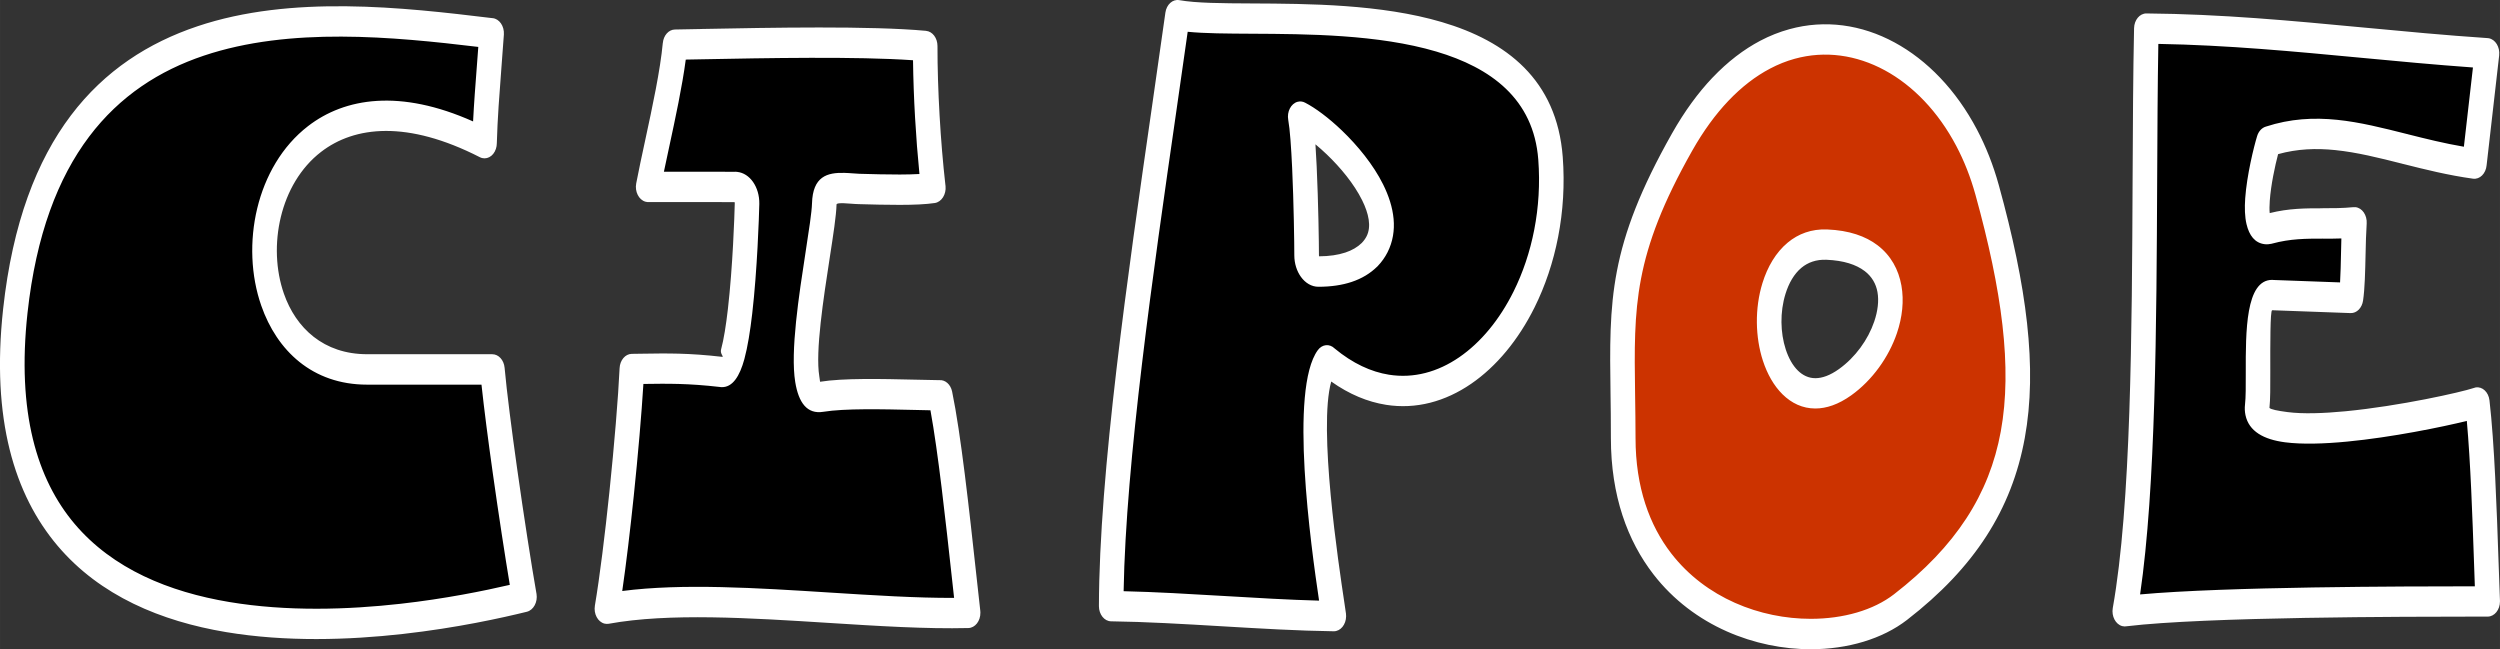 <?xml version="1.0" encoding="UTF-8"?>
<!DOCTYPE svg PUBLIC "-//W3C//DTD SVG 1.1//EN" "http://www.w3.org/Graphics/SVG/1.1/DTD/svg11.dtd">
<!-- Creator: CorelDRAW 2021 (64-Bit) -->
<svg xmlns="http://www.w3.org/2000/svg" xml:space="preserve" width="40mm" height="10.388mm" version="1.1" style="shape-rendering:geometricPrecision; text-rendering:geometricPrecision; image-rendering:optimizeQuality; fill-rule:evenodd; clip-rule:evenodd"
viewBox="0 0 1606.76 417.28"
 xmlns:xlink="http://www.w3.org/1999/xlink"
 xmlns:xodm="http://www.corel.com/coreldraw/odm/2003">
 <rect x="0" y="0" width="1606.76" height="417.28" fill="#333333" stroke="none"/>
 <defs>
  <style type="text/css">
   <![CDATA[
    .fil1 {fill:black}
    .fil0 {fill:#CC3300}
    .fil2 {fill:white;fill-rule:nonzero}
   ]]>
  </style>
 </defs>
 <g id="Layer_x0020_1">
  <g id="_2697510567376">
   <path class="fil0" d="M1134.42 35.19c-19.19,10.12 -37.59,28.34 -53.29,56.12 -45.42,80.36 -37.86,113.35 -37.86,190.25 0,123.61 127.33,148.03 178.24,108.62 83.22,-64.41 90.62,-141.56 55.65,-268.13 -21.16,-76.58 -86.47,-116.52 -142.73,-86.87zm39.71 122.04c58.88,2.37 46.14,63.81 11.75,88.42 -36.04,25.79 -57.09,-23.55 -45.72,-60.25 5.05,-16.3 16.13,-28.9 33.96,-28.18z"/>
   <path class="fil1" d="M594.63 29.57c-40.18,-3.69 -115.27,-1.67 -160.78,-0.87 -2.45,26.47 -12.1,64.39 -17.26,91.41l55.98 0.04c4.36,0.08 7.67,4.92 7.54,10.75 -0.33,14.27 -3.6,109.66 -16.36,108.18 -23.96,-2.78 -37.93,-2.18 -57.65,-1.91 -1.63,35.43 -9.36,114.68 -16.03,154.07 64.01,-11.69 162.79,4.4 232.15,2.67 -5.4,-48.45 -11.41,-108.19 -17.96,-139.83 -22.97,-0.26 -57.9,-2.03 -76.17,0.95 -23.32,3.81 1.04,-100.28 1.67,-123.89 0.35,-13.39 12.53,-9.95 22.48,-9.68 17.29,0.48 36.41,1.01 47.61,-0.68 -3.25,-28.38 -5.25,-62.49 -5.21,-91.21zm995.67 75.59l8.11 -70.92c-75.06,-5 -144.18,-15.22 -218.92,-15.86 -2.45,111.76 2.3,283.76 -13.85,374.49 52.77,-6.45 192.33,-6.25 233.23,-6.3 -1.52,-39.53 -2.75,-93.69 -6.67,-127.87 -13.01,4.65 -145.1,33.46 -141.48,2.63 2.03,-17.25 -3.24,-71.67 9.61,-71.67l50.66 1.84c1.73,-11.47 1.24,-34.11 2.22,-48.61 -19.13,1.93 -34.73,-1.29 -54.55,4.1 -15.44,4.17 -4.26,-44.22 -0.56,-56.13 29.6,-9.76 56.94,-2.86 87.38,4.81 14.06,3.55 28.82,7.27 44.82,9.48zm-737.46 126.45c71.91,60.32 151.43,-27.92 143.69,-129.89 -6.74,-88.8 -120.27,-89.39 -191.76,-89.76 -19.86,-0.11 -36.66,-0.19 -47.96,-2.19 -16.12,115.79 -42.44,278.41 -42.63,379.83 44.98,0.56 97.72,5.77 143.09,6.4 -1.14,-9.62 -23.18,-138.69 -4.44,-164.38zm27.48 -67.98c-6.81,6.79 -17.42,10.9 -32.96,10.9 -4.18,0 -7.57,-4.68 -7.57,-10.46 0,-11.97 -0.93,-71.85 -4.12,-89.13 21.26,10.77 71.16,61.01 44.65,88.69zm-564.35 -142.22c-113.86,-13.79 -283.06,-32.45 -306.11,178.46 -14.73,134.78 56.28,183.31 136.43,196.73 75.51,12.65 159.07,-5.16 190.78,-12.98 -5.72,-32.47 -17.43,-111.08 -20.61,-146.17l-80.52 0c-108.03,0 -83.53,-226.74 75.48,-145.42 0.64,-23.7 2.98,-47.05 4.55,-70.62z"/>
   <path class="fil2" d="M1137.51 44.16c-9.14,4.81 -18.09,11.63 -26.64,20.62 -8.23,8.66 -16.06,19.31 -23.29,32.1 -37.94,67.14 -37.49,100.05 -36.7,156.11 0.14,9.94 0.29,20.52 0.29,28.57 0,31.62 8.99,56.11 22.98,74.17 11.11,14.35 25.4,24.82 40.89,31.71 15.67,6.97 32.59,10.28 48.77,10.28 20.9,0 40.22,-5.52 53.49,-15.79 39.67,-30.71 61.22,-64.14 68.62,-104.65 7.52,-41.17 0.75,-90.47 -16.28,-152.1 -3.14,-11.37 -7.31,-21.85 -12.3,-31.33 -11.66,-22.11 -27.85,-38.88 -46.07,-48.73 -18.12,-9.79 -38.24,-12.76 -57.85,-7.34 -5.31,1.46 -10.63,3.58 -15.92,6.37zm-550.72 -5.44c-36.36,-2.53 -94.03,-1.41 -136.42,-0.6l-9.63 0.18c-2.28,17.29 -6.65,37.59 -10.73,56.51 -1.15,5.31 -2.27,10.51 -3.32,15.56l45.88 0.03 0 -0.04 0.03 0c0.4,0 0.79,0.04 1.18,0.11 4.1,0.44 7.67,2.85 10.21,6.49 2.58,3.7 4.11,8.67 4.02,14.04l-0 0.15c-0.19,8.16 -1.32,42.38 -4.56,70.39 -1.28,11.12 -2.93,21.46 -5.03,29.2 -3.04,11.25 -7.69,18.23 -14.55,18.08l-0.54 -0.02 -0.7 -0.09c-20.27,-2.32 -33.32,-2.18 -49.12,-1.94 -1.15,18.9 -3.43,45.44 -6.19,71.96 -2.28,21.88 -4.87,43.68 -7.41,61.12 38.55,-5.03 86.74,-1.97 133.41,0.99 28.11,1.78 55.67,3.53 79.88,3.43l-1.25 -11.36c-4.3,-39.31 -8.97,-81.89 -13.95,-109.21l-10.3 -0.23c-20.7,-0.48 -44.84,-1.04 -58.58,1.2 -10.41,1.7 -15.86,-5.86 -18.02,-19.1 -3.21,-19.67 2.36,-55.72 6.67,-83.68 2.14,-13.85 3.95,-25.6 4.1,-31.08 0.46,-17.44 9.79,-19.98 20.8,-19.69 2.08,0.05 3.65,0.18 5.21,0.29 1.72,0.13 3.44,0.26 4.52,0.29 8.63,0.24 17.74,0.49 25.93,0.47 4.49,-0.01 8.76,-0.11 12.6,-0.33 -1.16,-11.67 -2.12,-23.98 -2.82,-36.25 -0.71,-12.36 -1.16,-24.89 -1.31,-36.89zm-136.67 -20.08c45.82,-0.88 109.31,-2.11 145.1,1.18l-0 0.03c4.08,0.37 7.3,4.58 7.3,9.71 -0.02,13.79 0.47,29.14 1.35,44.67 0.88,15.42 2.16,30.73 3.73,44.58l0.1 0.78c0.53,5.36 -2.56,10.23 -6.9,10.89 -5.78,0.87 -13.72,1.18 -22.48,1.19 -8.48,0.02 -17.59,-0.23 -26.24,-0.47 -2.07,-0.05 -3.6,-0.18 -5.14,-0.29 -1.74,-0.13 -3.48,-0.26 -4.59,-0.29 -2.54,-0.07 -4.69,0.01 -4.71,0.82 -0.19,7.13 -2.1,19.5 -4.35,34.06 -4.07,26.37 -9.32,60.39 -6.74,76.27 0.36,2.21 0.46,3.6 0.51,3.59 14.84,-2.42 39.63,-1.84 60.87,-1.35 5.63,0.13 11.01,0.26 15.74,0.32 3.76,-0.35 7.3,2.67 8.26,7.34 5.64,27.26 10.87,74.94 15.65,118.66l2.46 22.28 0.06 1.11c0.09,5.38 -3.38,9.83 -7.74,9.93 -27.04,0.67 -58.11,-1.3 -89.87,-3.31 -50.39,-3.19 -102.57,-6.51 -141.28,0.56 -0.89,0.15 -1.82,0.12 -2.75,-0.11 -4.27,-1.1 -7.02,-6.27 -6.13,-11.54 3.12,-18.48 6.48,-45.69 9.32,-72.94 3.17,-30.47 5.7,-61.09 6.56,-79.68 0.23,-5.08 3.62,-9.14 7.8,-9.2l6.1 -0.09c16.83,-0.26 30.4,-0.48 51.98,2l0.2 0.01c0.95,-0.14 -1.6,-2 -0.85,-4.77 1.74,-6.42 3.18,-15.61 4.35,-25.76 3.16,-27.31 4.26,-60.32 4.44,-68.18 0,-0.31 -0.03,-0.56 -0.1,-0.74l-54.95 -0.04c-0.78,0.07 -1.59,0 -2.39,-0.23 -4.25,-1.22 -6.9,-6.48 -5.91,-11.72 1.57,-8.25 3.67,-17.95 5.84,-28.04 4.62,-21.43 9.63,-44.7 11.26,-62.26l0.02 0c0.44,-4.81 3.73,-8.58 7.75,-8.64l16.37 -0.31zm1133.44 75.63l5.82 -50.9c-24.73,-1.78 -48.26,-4 -71.61,-6.21 -43.5,-4.11 -86.37,-8.17 -130.59,-8.94 -0.47,26.66 -0.61,56.22 -0.75,87.03 -0.42,93.34 -0.9,198.09 -10.98,266.8 55.4,-5.02 169.33,-5.19 215.15,-5.22l-0.49 -14.06c-1.07,-30.88 -2.28,-65.75 -4.67,-92.24 -15.91,3.93 -48.08,10.52 -76.89,13.29 -14.86,1.43 -29.01,1.86 -39.92,0.45 -13.71,-1.78 -23.26,-7.04 -25.45,-17.47 -0.46,-2.22 -0.57,-4.51 -0.29,-6.86 0.51,-4.39 0.5,-11.98 0.48,-20.41 -0.05,-26.49 -0.13,-59.65 16.95,-59.65 0.31,0 0.61,0.02 0.91,0.07l42.75 1.56c0.33,-5.53 0.47,-12.14 0.61,-18.69l0.23 -9.57c-4.13,0.16 -8.09,0.16 -12.01,0.16l0 -0.04c-10.49,0 -20.76,0 -32.47,3.19l-0.44 0.11c-1.5,0.35 -2.96,0.44 -4.38,0.27 -6.29,-0.76 -9.94,-5.57 -11.67,-12.9 -1.11,-4.7 -1.27,-10.48 -0.84,-16.6 1.04,-14.72 5.54,-33.13 7.68,-40.03 0.97,-3.14 3.11,-5.3 5.56,-6.03 15.72,-5.14 30.76,-5.91 45.85,-4.37 14.62,1.49 29.36,5.21 44.89,9.13l0 -0.03 0.74 0.22c11.36,2.86 23.19,5.82 35.81,7.97zm22.68 -58.71l-8.08 70.66c-0.48,5.36 -4.39,9.22 -8.73,8.63 -15.98,-2.21 -30.75,-5.91 -44.84,-9.46l-0.67 -0.14 0 -0.03 -0.04 -0.01c-14.88,-3.76 -29.02,-7.32 -43.07,-8.75 -12.2,-1.25 -24.29,-0.83 -36.67,2.61 -1.99,7.59 -4.64,19.86 -5.35,30.02 -0.21,3.09 -0.26,5.83 -0.04,7.87 12.34,-3.09 23.08,-3.09 34.06,-3.09l0 -0.04c6.38,0 12.85,0 19.52,-0.66 0.49,-0.06 1,-0.07 1.51,-0.02 4.35,0.44 7.6,5.16 7.24,10.54 -0.41,6.09 -0.56,12.81 -0.71,19.57 -0.25,11.14 -0.49,22.42 -1.63,29.99 -0.69,4.65 -4.04,8.11 -7.98,7.98l-50 -1.82 -0.45 0.02c-1.26,0 -1.21,22.29 -1.18,40.1 0.02,9.01 0.04,17.15 -0.54,22.63 0.82,0.96 5.18,1.87 11.63,2.7 9.81,1.27 23.03,0.83 37.13,-0.52 35.1,-3.37 74.61,-12.3 82.29,-14.89 0.47,-0.19 0.95,-0.34 1.46,-0.43 4.32,-0.74 8.31,2.99 8.91,8.33 3.21,27.98 4.63,68.95 5.86,104.66 0.28,8.04 0.55,15.78 0.87,24.09l0 0.46c0,5.38 -3.53,9.74 -7.89,9.74l-6.03 0c-46.84,0.04 -175.43,0.13 -225.9,6.2 -0.96,0.19 -1.96,0.18 -2.96,-0.09 -4.27,-1.14 -6.98,-6.34 -6.07,-11.61 11.81,-66.31 12.31,-177.37 12.75,-275.62 0.16,-34.82 0.31,-68.04 0.94,-97.03 0.1,-5.29 3.62,-9.53 7.92,-9.51 48.18,0.41 93.46,4.7 139.43,9.04 26.43,2.5 53.1,5.02 79.7,6.8 0.28,0.01 0.56,0.04 0.85,0.09 4.32,0.74 7.34,5.67 6.75,11zm-748.5 188.38c11.66,9.66 23.46,15.06 34.94,16.89 15.95,2.54 31.43,-1.8 45.11,-11.18 13.92,-9.53 26.02,-24.25 34.98,-42.28 11.92,-23.98 18.25,-53.71 15.89,-84.79 -2.97,-39.08 -30.54,-59.08 -65.57,-69.45 -37.27,-11.03 -83.02,-11.27 -118.36,-11.45 -16.18,-0.09 -30.37,-0.16 -41.4,-1.25 -2.43,17.27 -4.9,34.39 -7.45,52.09 -14.81,102.75 -32.29,224.04 -33.73,307.46 20.67,0.48 42.41,1.77 64.18,3.05 20.94,1.24 41.91,2.49 61.44,3.01 -5.28,-35.47 -19.24,-135.73 -0.82,-160.98 2.81,-3.85 7.54,-4.3 10.79,-1.12zm32.96 36.22c-11.63,-1.85 -23.45,-6.67 -35.11,-14.94 -8.42,30.05 4.68,117.17 8.48,142.4 0.56,3.73 0.95,6.3 1.02,6.96l-0.02 0c0.05,0.48 0.09,0.98 0.08,1.48 -0.04,5.38 -3.6,9.71 -7.95,9.67 -22.97,-0.32 -47.31,-1.76 -71.61,-3.2 -24.65,-1.46 -49.27,-2.92 -71.48,-3.2 -4.33,-0.04 -7.83,-4.39 -7.83,-9.74 0.16,-85.62 18.54,-213.08 34.01,-320.41 3.15,-21.87 6.19,-42.96 8.71,-61.06 0.72,-5.19 4.66,-8.77 8.91,-8.02 10.89,1.93 27.39,2.02 46.88,2.12 36.14,0.18 82.9,0.43 121.95,11.99 41.29,12.21 73.86,36.92 77.64,86.63 2.69,35.46 -4.52,69.36 -18.11,96.71 -10.37,20.87 -24.49,37.98 -40.8,49.15 -16.54,11.33 -35.32,16.56 -54.76,13.47zm-5.62 -88.76c-4.33,4.25 -9.76,7.62 -16.46,9.83 -6.01,1.99 -13.06,3.08 -21.27,3.08 -4.42,0 -8.39,-2.43 -11.23,-6.35 -2.63,-3.64 -4.26,-8.55 -4.26,-13.89 0,-7.54 -0.36,-33.75 -1.39,-56.07 -0.61,-13.18 -1.43,-25.05 -2.51,-30.92 -0.96,-5.25 1.72,-10.47 5.97,-11.65 1.72,-0.47 3.43,-0.22 4.93,0.6 6.46,3.31 15.11,9.72 23.59,17.85 10.08,9.66 20.18,21.94 26.48,34.63 7.27,14.63 9.76,29.97 2.84,43.65 -1.61,3.17 -3.71,6.16 -6.35,8.92l-0.33 0.33zm-20.54 -9.04c4.5,-1.49 8.02,-3.6 10.67,-6.2 1.35,-1.41 2.38,-2.86 3.12,-4.33 3.16,-6.25 1.36,-14.59 -2.9,-23.17 -5.22,-10.51 -13.89,-20.97 -22.65,-29.36 -2.48,-2.37 -4.95,-4.57 -7.34,-6.54 0.3,4.44 0.56,9.23 0.79,14.16 1.08,23.35 1.46,49.69 1.46,57.14 0,0.28 0.03,0.51 0.07,0.68 6.65,-0.04 12.2,-0.88 16.76,-2.39zm-557.13 -132.2c-54.83,-6.55 -121.04,-13 -176.49,5.64 -56.52,19 -102.26,64.8 -113.25,165.35 -6.98,63.84 6.11,106.96 30.28,135.55 24.55,29.02 60.79,43.76 99.38,50.22 37.11,6.21 76.27,4.94 110.05,1.15 28.7,-3.22 53.72,-8.32 70.27,-12.17 -3.09,-18.56 -7.21,-45.36 -10.89,-71.48 -2.97,-21.03 -5.65,-41.66 -7.31,-57.2l-73.52 0c-35.25,0 -57.97,-21.97 -68.01,-50.75 -6.75,-19.34 -7.62,-41.75 -2.61,-62.53 5.01,-20.76 15.9,-39.95 32.68,-52.89 23.72,-18.29 59.16,-23.92 106.06,-3 0.6,-11.87 1.51,-23.61 2.41,-35.36l0.94 -12.53zm-180.64 -13.23c60.53,-20.35 131.89,-12.26 189.39,-5.3l0.41 0.03c4.35,0.42 7.61,5.12 7.27,10.5 -0.38,5.71 -1.02,14.04 -1.66,22.37 -1.22,15.88 -2.44,31.75 -2.88,47.58 -0.01,1.21 -0.2,2.44 -0.6,3.62 -1.65,4.98 -6.27,7.36 -10.3,5.31 -46.62,-23.84 -80.51,-20.03 -102.06,-3.41 -13.28,10.24 -21.9,25.44 -25.87,41.89 -3.97,16.43 -3.3,34.08 1.99,49.23 7.69,22.06 25.51,38.91 53.46,38.91l80.52 0 0 0.02c3.98,-0 7.41,3.7 7.86,8.69 1.4,15.46 4.53,39.75 8.05,64.77 4.31,30.55 9.23,62.15 12.38,80.08l0.09 0.47c0.85,5.3 -1.93,10.44 -6.22,11.5 -15.92,3.92 -44.92,10.37 -79.8,14.28 -34.79,3.9 -75.18,5.21 -113.58,-1.22 -41.57,-6.96 -80.91,-23.2 -108.23,-55.49 -27.68,-32.72 -42.74,-81.26 -34.99,-152.2 12.06,-110.35 62.45,-160.68 124.75,-181.62zm973.82 33.03c9.81,-10.33 20.15,-18.18 30.72,-23.76 6.1,-3.21 12.36,-5.68 18.71,-7.43 22.98,-6.35 46.47,-2.93 67.57,8.48 20.99,11.35 39.63,30.61 53,55.98 5.72,10.85 10.47,22.79 14.03,35.68 17.94,64.94 24.96,117.51 16.71,162.65 -8.37,45.81 -32.13,83.17 -75.67,116.86 -15.85,12.27 -38.17,18.85 -61.85,18.85 -17.8,0 -36.56,-3.71 -54.09,-11.51 -17.71,-7.88 -34.13,-19.95 -47.02,-36.6 -16.65,-21.52 -27.37,-50.47 -27.37,-87.62 0,-12.28 -0.12,-20.52 -0.23,-28.26 -0.84,-60.01 -1.33,-95.24 39.54,-167.57 8.05,-14.24 16.78,-26.11 25.95,-35.77zm73.77 97.52c14.06,0.57 24.68,4.32 32.33,10.14 8.63,6.57 13.53,15.65 15.36,25.9 1.75,9.81 0.58,20.4 -2.88,30.6 -5.23,15.4 -15.82,30.28 -29.36,39.96 -8.25,5.9 -16.01,8.47 -23.09,8.47 -8.2,-0 -15.3,-3.41 -21.08,-9.11 -5.56,-5.48 -9.83,-13.04 -12.64,-21.67 -4.86,-14.98 -5.32,-33.51 -0.26,-49.84 3.23,-10.42 8.59,-19.66 16.24,-26.01 6.78,-5.62 15.22,-8.85 25.37,-8.44zm24.04 26.72c-5.41,-4.12 -13.43,-6.79 -24.54,-7.24 -6.59,-0.26 -11.92,1.71 -16.08,5.16 -4.71,3.91 -8.11,9.89 -10.23,16.76 -3.64,11.73 -3.32,24.97 0.14,35.63 1.81,5.58 4.46,10.35 7.81,13.65 3.12,3.07 6.91,4.91 11.25,4.91 4.38,0 9.46,-1.78 15.17,-5.87 10.54,-7.54 18.72,-18.92 22.67,-30.57 2.26,-6.66 3.09,-13.23 2.07,-18.91 -0.93,-5.23 -3.56,-9.96 -8.25,-13.53z"/>
  </g>
 </g>
</svg>
